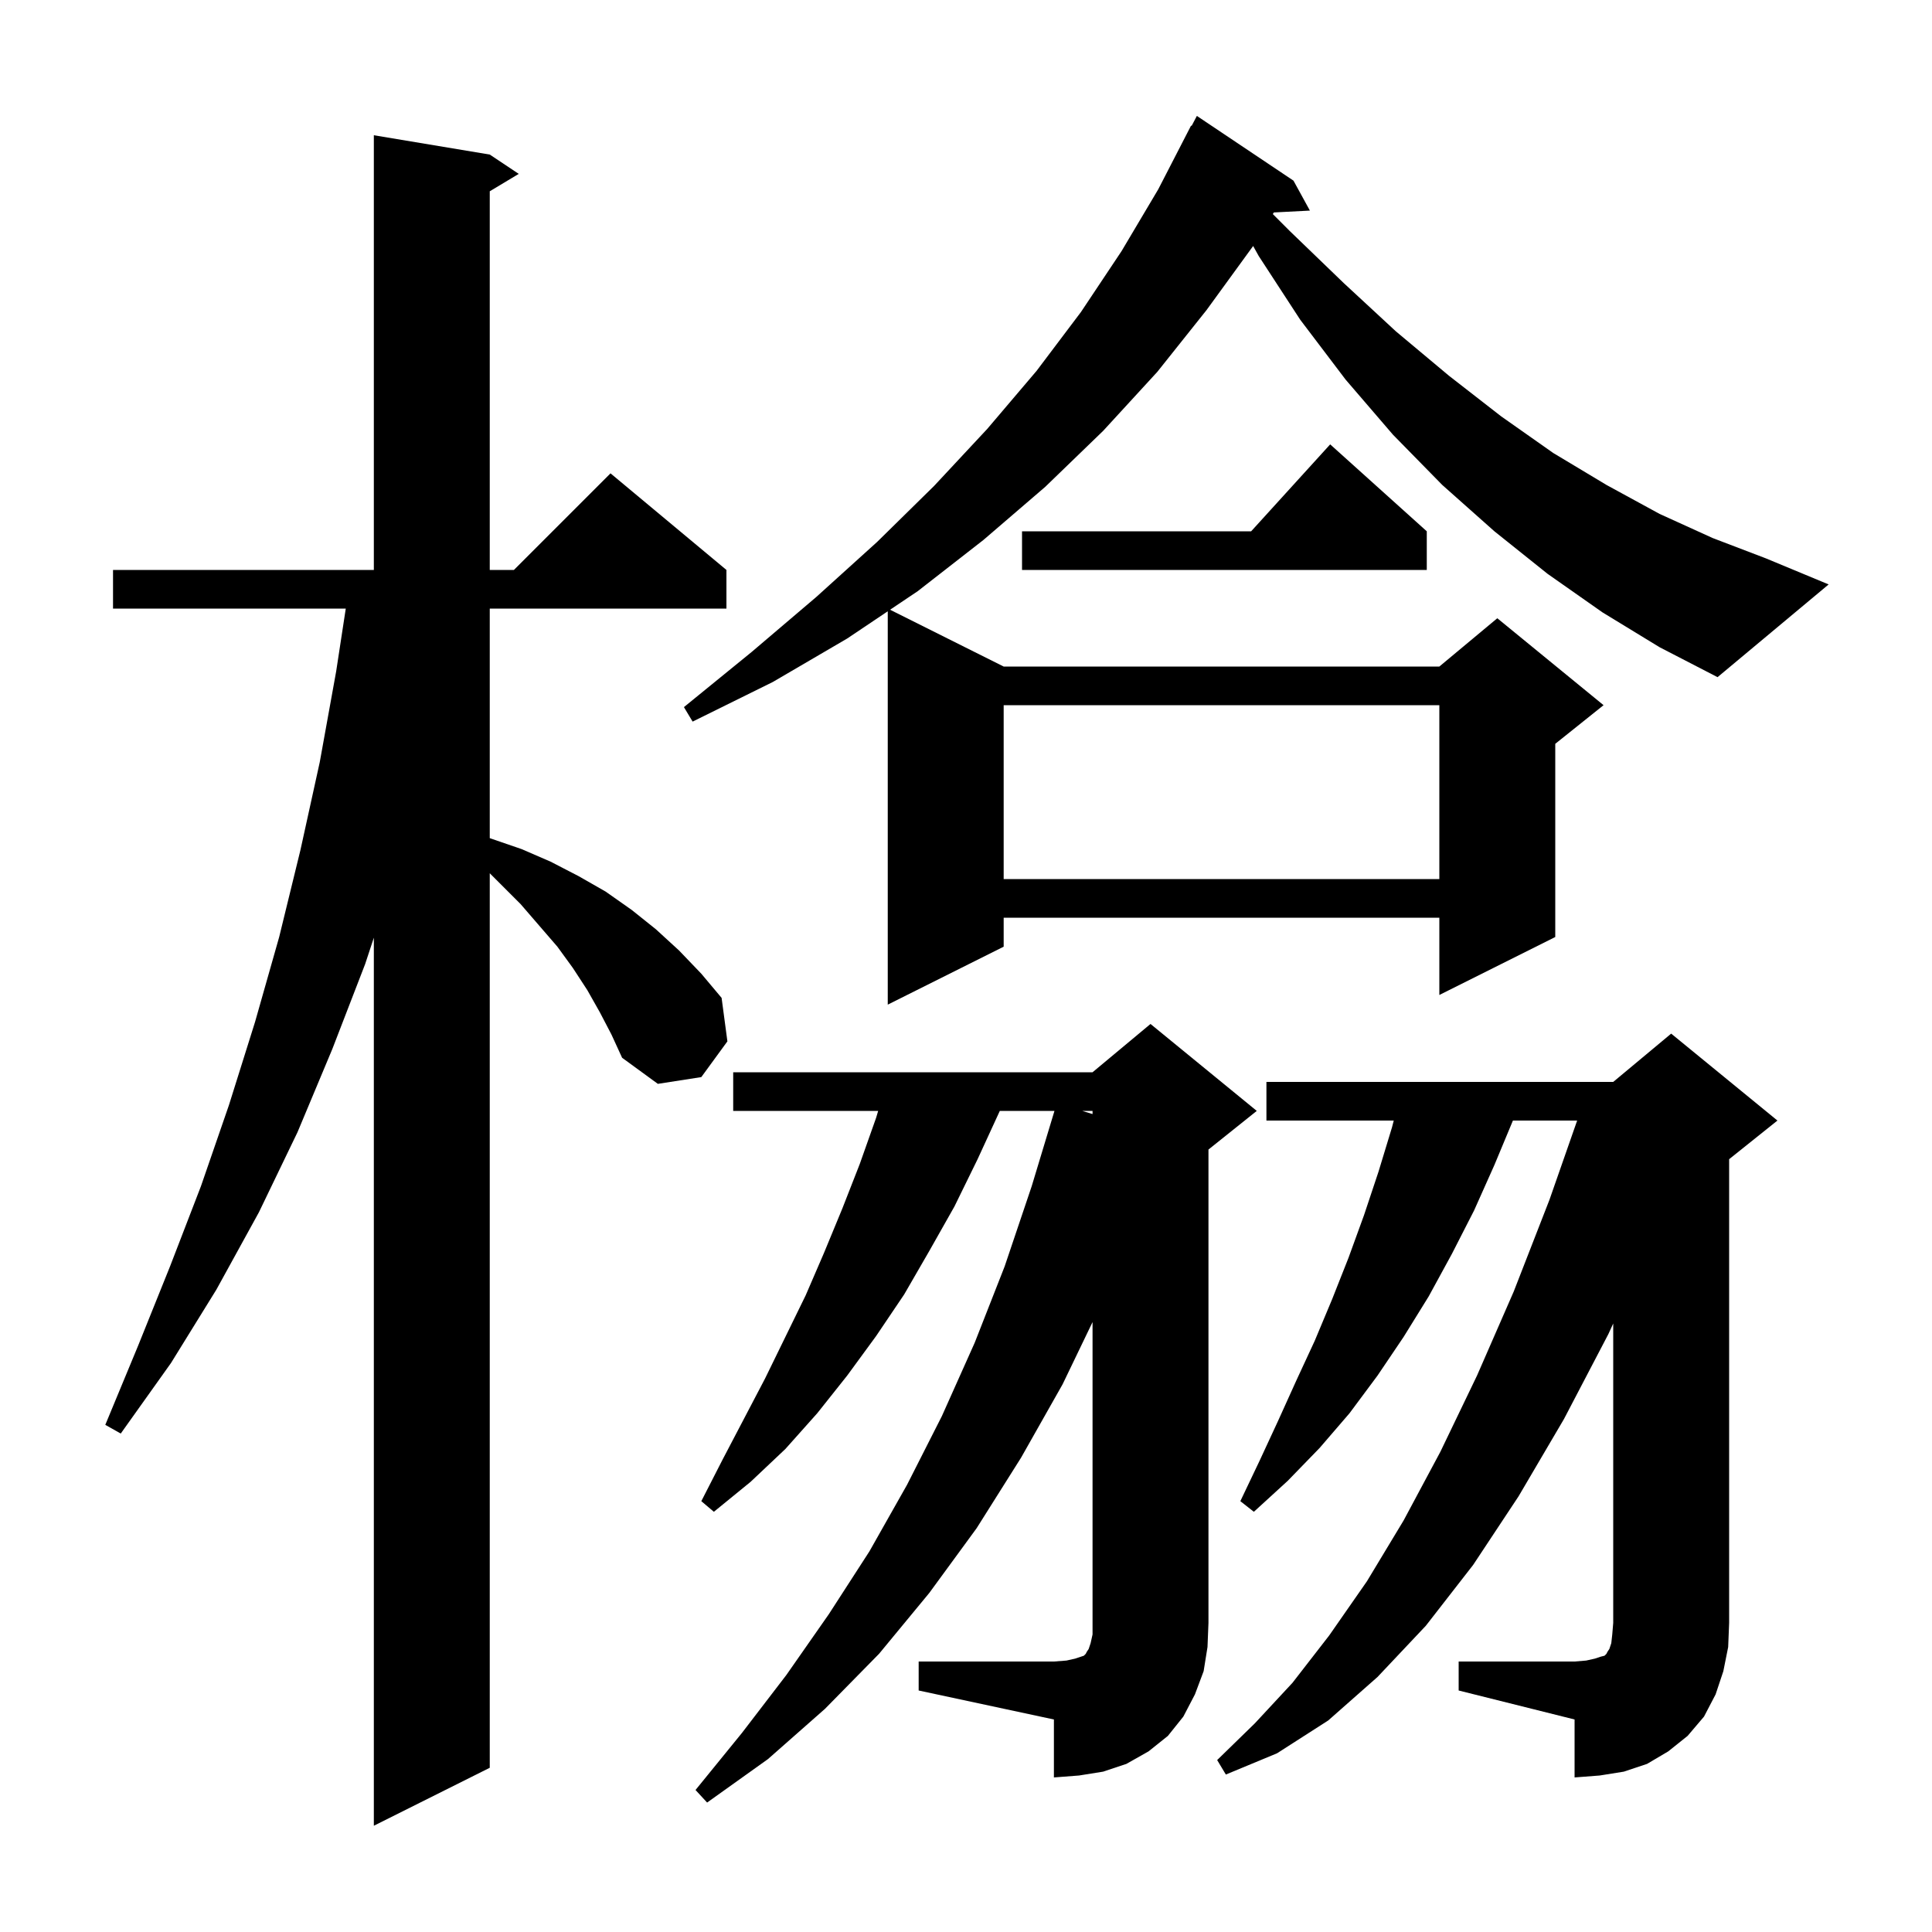 <svg xmlns="http://www.w3.org/2000/svg" xmlns:xlink="http://www.w3.org/1999/xlink" version="1.1" baseProfile="full" viewBox="0 0 200 200" width="200" height="200">
<g fill="black">
<path d="M 62.1 104.8 L 60.8 102.5 L 59.3 100.2 L 57.7 98.0 L 53.9 93.6 L 50.7 90.4 L 50.7 183.0 L 38.7 189.0 L 38.7 97.07 L 37.8 99.8 L 34.4 108.6 L 30.8 117.2 L 26.8 125.5 L 22.4 133.5 L 17.7 141.1 L 12.5 148.4 L 10.9 147.5 L 14.3 139.3 L 17.6 131.1 L 20.8 122.8 L 23.7 114.4 L 26.4 105.8 L 28.9 97.0 L 31.1 88.0 L 33.1 78.9 L 34.8 69.5 L 35.794 63.0 L 11.7 63.0 L 11.7 59.0 L 38.7 59.0 L 38.7 14.0 L 50.7 16.0 L 53.7 18.0 L 50.7 19.8 L 50.7 59.0 L 53.2 59.0 L 63.2 49.0 L 75.2 59.0 L 75.2 63.0 L 50.7 63.0 L 50.7 86.763 L 50.8 86.8 L 54.0 87.9 L 57.0 89.2 L 59.9 90.7 L 62.7 92.3 L 65.4 94.2 L 67.9 96.2 L 70.3 98.4 L 72.6 100.8 L 74.7 103.3 L 75.3 107.8 L 72.6 111.5 L 68.1 112.2 L 64.4 109.5 L 63.3 107.1 Z M 151.0 172.0 L 163.0 172.0 L 164.2 171.9 L 165.1 171.7 L 165.7 171.5 L 166.1 171.4 L 166.3 171.2 L 166.4 171.0 L 166.6 170.7 L 166.8 170.1 L 166.9 169.2 L 167.0 168.0 L 167.0 137.009 L 166.5 138.1 L 161.9 146.9 L 157.2 154.9 L 152.5 162.0 L 147.6 168.3 L 142.6 173.6 L 137.5 178.1 L 132.2 181.5 L 126.9 183.7 L 126.0 182.2 L 129.9 178.4 L 133.8 174.2 L 137.6 169.3 L 141.5 163.7 L 145.3 157.4 L 149.1 150.3 L 152.9 142.4 L 156.7 133.7 L 160.4 124.2 L 163.266 116.0 L 156.617 116.0 L 154.7 120.6 L 152.6 125.3 L 150.3 129.8 L 147.9 134.2 L 145.3 138.4 L 142.6 142.4 L 139.7 146.3 L 136.6 149.9 L 133.3 153.3 L 129.8 156.5 L 128.4 155.4 L 130.4 151.2 L 132.3 147.1 L 134.2 142.9 L 136.1 138.8 L 137.9 134.5 L 139.6 130.2 L 141.2 125.8 L 142.7 121.3 L 144.1 116.7 L 144.281 116.0 L 131.1 116.0 L 131.1 112.0 L 167.0 112.0 L 173.0 107.0 L 184.0 116.0 L 179.0 120.0 L 179.0 168.0 L 178.9 170.5 L 178.4 173.0 L 177.6 175.4 L 176.4 177.7 L 174.7 179.7 L 172.7 181.3 L 170.5 182.6 L 168.1 183.4 L 165.6 183.8 L 163.0 184.0 L 163.0 178.0 L 151.0 175.0 Z M 95.1 172.0 L 109.1 172.0 L 110.4 171.9 L 111.3 171.7 L 112.2 171.4 L 112.4 171.2 L 112.5 171.0 L 112.7 170.7 L 112.9 170.1 L 113.1 169.2 L 113.1 136.862 L 110.0 143.3 L 105.7 150.9 L 101.1 158.2 L 96.2 164.9 L 91.0 171.2 L 85.4 176.9 L 79.5 182.1 L 73.2 186.6 L 72.0 185.3 L 76.8 179.4 L 81.4 173.4 L 85.8 167.1 L 90.0 160.6 L 93.9 153.7 L 97.5 146.6 L 100.9 139.0 L 104.0 131.1 L 106.8 122.8 L 109.158 115.0 L 103.5 115.0 L 101.2 120.0 L 98.8 124.9 L 96.2 129.5 L 93.6 134.0 L 90.7 138.3 L 87.7 142.4 L 84.6 146.3 L 81.3 150.0 L 77.7 153.4 L 73.9 156.5 L 72.6 155.4 L 74.8 151.1 L 79.2 142.7 L 83.4 134.1 L 85.3 129.7 L 87.2 125.1 L 89.0 120.5 L 90.7 115.7 L 90.907 115.0 L 75.9 115.0 L 75.9 111.0 L 113.1 111.0 L 119.1 106.0 L 130.1 115.0 L 125.1 119.0 L 125.1 168.0 L 125.0 170.5 L 124.6 173.0 L 123.7 175.4 L 122.5 177.7 L 120.9 179.7 L 118.9 181.3 L 116.6 182.6 L 114.2 183.4 L 111.7 183.8 L 109.1 184.0 L 109.1 178.0 L 95.1 175.0 Z M 112.029 115.0 L 113.1 115.326 L 113.1 115.0 Z M 165.9 63.4 L 160.2 59.4 L 154.7 55.0 L 149.3 50.2 L 144.2 45.0 L 139.3 39.3 L 134.6 33.1 L 130.3 26.5 L 129.723 25.462 L 129.7 25.5 L 124.9 32.1 L 119.8 38.5 L 114.2 44.6 L 108.2 50.4 L 101.8 55.9 L 95.0 61.2 L 92.14 63.12 L 103.9 69.0 L 149.0 69.0 L 155.0 64.0 L 166.0 73.0 L 161.0 77.0 L 161.0 97.0 L 149.0 103.0 L 149.0 95.0 L 103.9 95.0 L 103.9 98.0 L 91.9 104.0 L 91.9 63.281 L 87.7 66.1 L 80.0 70.6 L 71.7 74.7 L 70.8 73.2 L 77.8 67.5 L 84.5 61.8 L 90.8 56.1 L 96.7 50.3 L 102.2 44.4 L 107.3 38.4 L 111.9 32.3 L 116.1 26.0 L 119.9 19.6 L 123.3 13.0 L 123.357 13.031 L 123.9 12.0 L 133.9 18.7 L 135.6 21.8 L 131.866 21.993 L 131.762 22.162 L 133.5 23.9 L 139.1 29.3 L 144.5 34.3 L 150.0 38.9 L 155.4 43.1 L 160.8 46.9 L 166.3 50.2 L 171.8 53.2 L 177.3 55.7 L 182.8 57.8 L 189.3 60.5 L 177.8 70.1 L 171.8 67.0 Z M 103.9 73.0 L 103.9 91.0 L 149.0 91.0 L 149.0 73.0 Z M 147.7 55.0 L 147.7 59.0 L 105.8 59.0 L 105.8 55.0 L 129.518 55.0 L 137.7 46.0 Z " />
</g>
</svg>
